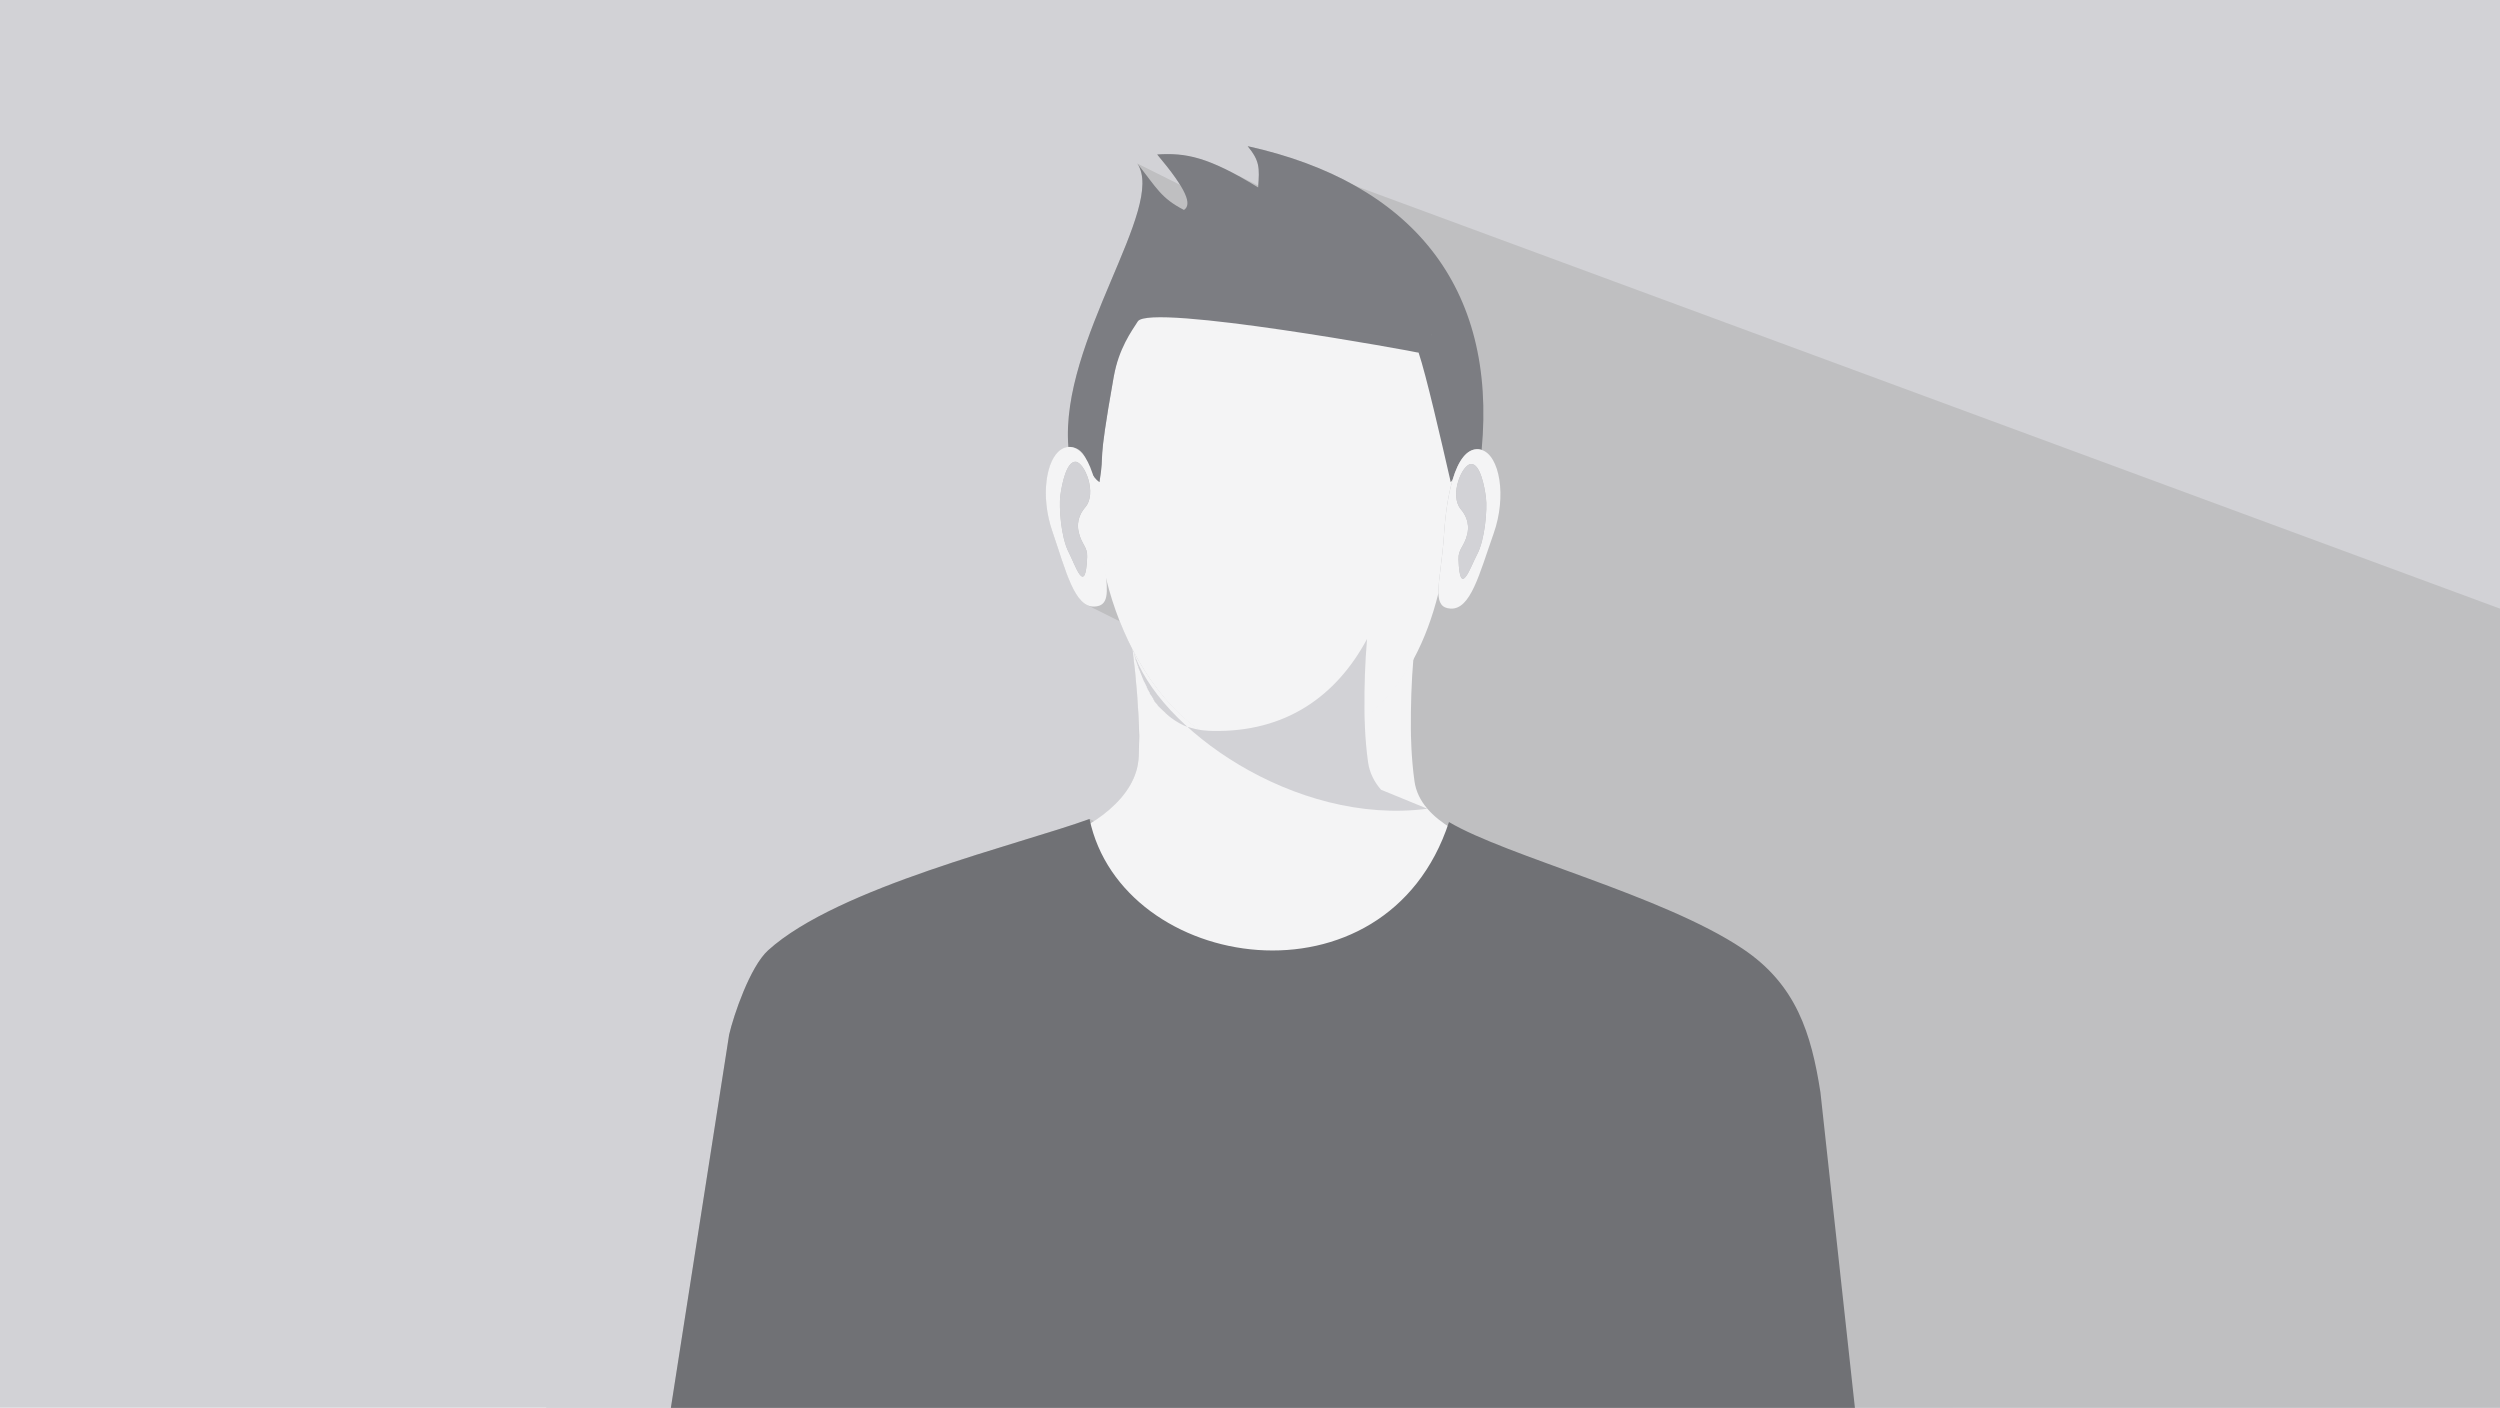 <?xml version="1.0" encoding="UTF-8"?>
<svg id="Ebene_2" data-name="Ebene 2" xmlns="http://www.w3.org/2000/svg" viewBox="0 0 515 290">
  <defs>
    <style>
      .cls-1 {
        fill: #bfbfc1;
      }

      .cls-1, .cls-2, .cls-3, .cls-4, .cls-5, .cls-6, .cls-7 {
        fill-rule: evenodd;
      }

      .cls-2 {
        fill: #fff;
      }

      .cls-3 {
        fill: #707175;
      }

      .cls-4 {
        fill: #7c7d82;
      }

      .cls-8, .cls-5 {
        fill: #d2d2d6;
      }

      .cls-6 {
        fill: #f4f4f5;
      }

      .cls-7 {
        fill: #37393a;
      }
    </style>
  </defs>
  <g id="_ŽÓť_1" data-name="—ŽÓť 1">
    <rect class="cls-8" width="515" height="290"/>
    <g>
      <polygon class="cls-5" points="402.5 290 112.5 290 112.5 0 402.5 0 402.5 290 402.5 290"/>
      <path class="cls-1" d="M225.37,169.15l-.91-.46c-14.12,5.17-51.88,14.04-66.22,27.06-3.71,3.37-7.1,13.38-8.02,17.37l-12,76.87h376.79V125.38l-235.76-87.07c-6.35-3.59-13.77-6.33-22.21-8.19,2.42,2.94,2.45,4.34,2.18,8.12l-5.96-2.98-.85-.42c-5.93-2.89-9.6-3.28-14.01-3,2.18,2.59,3.72,4.64,4.72,6.25l-8.82-4.41c6.08,9.03-16,36.48-14.19,58.41-.55.03-1.06.22-1.53.53-3.08,2.03-4.26,9.64-1.79,16.82,2.48,7.24,4.12,13.88,7.28,15.27l6.61,3.3c.79,1.98,1.66,3.92,2.62,5.78.95,7.37,1.53,14.61,1.27,22.03-.19,5.52-4.15,10.05-9.19,13.36h0ZM227.75,123.43v.02s-.01.01-.01.01v-.04h.01Z"/>
      <path class="cls-7" d="M324.29,183.09c.13.03.26.05.39.08-.13-.03-.26-.05-.39-.08h0Z"/>
      <path class="cls-7" d="M200.82,179.99c.14-.05.29-.1.43-.15-.14.05-.28.1-.43.15h0Z"/>
      <path class="cls-6" d="M309.81,175.77c-5.58-2.57-17.22-6.2-18.43-14.85-.69-4.93-.74-9.75-.74-10.79-.03-4.71.1-9.54.53-14.59-6.31,11.75-16.73,19.26-31.87,18.94-10.61-.22-19.94-9.04-26.01-20.74.8,6.16,1.24,12.05,1.4,17.89,0,.26-.06,2.15-.12,4.16-.3,8.64-9.83,14.84-18.29,17.77,21.68,37.78,70.14,38.6,93.54,2.2h0Z"/>
      <path class="cls-6" d="M259.37,154.65c15.14.32,25.57-7.19,31.87-18.94,2.18-4.06,3.86-8.62,5.08-13.54-.06-2.58.8-6.68,1.16-12.21.28-4.22.85-8.06,1.75-11.07,0-.02,0-.04,0-.06-.12.16-.24.31-.37.48-.66-10.64-4.27-29.17-5.8-33.73-3.43-2.84-7.66-8.66-43.75-7.59-4.19-1.21-15.69,7.51-15.83,7.73-1.28,2.03-3.02,6.06-4.08,12.04-3.52,19.85-1.75,14.27-2.91,21.55-.2-.13-.68-.68-1.33-1.38.05.46.09.93.14,1.39.73,2.87,1.19,6.4,1.4,10.22.16,3,.48,5.57.72,7.72,1.23,5.78,3.26,11.49,5.93,16.64,6.07,11.7,15.4,20.52,26.01,20.74h0Z"/>
      <path class="cls-4" d="M226.49,99.31c1.17-7.28-.61-1.7,2.91-21.55,1.06-5.98,3.71-9.53,4.99-11.55,2.41-3.8,57.68,6.31,57.85,6.45,1.53,4.55,4.53,17.55,6.61,26.64.13-.16.25-.32.37-.48,0,0,.01-.02.02-.03,1.19-3.94,2.94-6.4,5.3-6.25.24.02.46.07.68.14,3.16-33.64-14.46-55.11-48.2-62.57,2.5,3.04,2.45,4.43,2.16,8.5-10.34-6.34-14.91-7.16-20.8-6.79,6.18,7.33,7.18,10.33,5.52,11.43-4.74-2.44-5.57-4.47-9.62-9.58,6.08,9.03-16,36.48-14.19,58.41,4.6,0,3.3,5.14,6.4,7.24h0Z"/>
      <path class="cls-2" d="M294.96,68.93s-.05.08-.09.12c.05-.03.08-.07.09-.12h0Z"/>
      <path class="cls-2" d="M291.85,72.48c.14.06.26.12.4.18-.02-.05-.17-.11-.4-.18h0Z"/>
      <path class="cls-2" d="M228.13,85.68c-.05,0-.1-.01-.15-.02.04.03.09.04.15.02h0Z"/>
      <path class="cls-6" d="M225.58,99.32c-.16-.64-.34-1.25-.53-1.82-1.14-3.44-2.77-5.55-4.96-5.43-.55.03-1.06.22-1.53.53-3.08,2.03-4.26,9.64-1.79,16.82,2.84,8.28,4.56,15.76,8.73,15.53,2.9-.16,2.74-2.8,2.19-7.68-.24-2.15-.55-4.72-.72-7.72-.21-3.83-.67-7.35-1.4-10.22h0ZM222.22,109.65c.62,2.6,1.83,2.97,1.74,5.11-.35,8.34-2.49,1.52-3.8-.99-1.62-3.11-2.04-9.36-1.72-11.73.32-2.37,1.27-7.02,3.15-6.92,1.8.09,4.5,6.44,1.97,9.39-.66.77-1.95,2.55-1.33,5.14h0Z"/>
      <path class="cls-5" d="M221.58,95.12c-1.88-.1-2.83,4.55-3.15,6.92-.32,2.37.1,8.62,1.72,11.73,1.31,2.51,3.45,9.33,3.8.99.09-2.14-1.12-2.51-1.74-5.11-.62-2.6.67-4.37,1.33-5.14,2.53-2.95-.17-9.3-1.97-9.39h0Z"/>
      <path class="cls-6" d="M299.25,98.79s-.02.06-.02.09c-.89,3-1.47,6.85-1.75,11.07-.36,5.52-1.22,9.63-1.16,12.21.05,2,.65,3.09,2.47,3.21,4.17.27,5.97-7.19,8.89-15.44,2.76-7.78,1.22-16.1-2.46-17.25-.22-.07-.45-.12-.68-.14-2.36-.15-4.11,2.3-5.3,6.25h0ZM304.26,114.25c-1.34,2.5-3.55,9.29-3.81.95-.07-2.14,1.15-2.5,1.79-5.09.64-2.59-.62-4.38-1.28-5.16-2.5-2.98.26-9.3,2.07-9.37,1.88-.08,2.78,4.58,3.08,6.95.29,2.37-.19,8.62-1.84,11.71h0Z"/>
      <path class="cls-5" d="M303.03,95.58c-1.8.07-4.57,6.4-2.07,9.37.66.78,1.92,2.57,1.28,5.16-.64,2.59-1.86,2.95-1.79,5.09.27,8.34,2.48,1.55,3.81-.95,1.65-3.09,2.14-9.34,1.84-11.71-.29-2.37-1.2-7.03-3.08-6.95h0Z"/>
      <path class="cls-5" d="M294.04,166.6c-27.33,3.58-55.71-16.71-60.66-32.67l.02.03h0s0,.02,0,.02h0s0,.02,0,.02h0s0,.02,0,.02h0s0,.02,0,.02h0s0,.02,0,.02h0s0,.02,0,.02h0s0,.02,0,.02h0s0,.02,0,.02h0s0,.02,0,.02h0s0,.02,0,.02h0s0,.02,0,.02h0c.05.11.1.2.15.3h0s0,.02,0,.02h0s0,.02,0,.02l.02.03h0s0,.02,0,.02h0s0,.02,0,.02v.02s.01,0,.01,0v.02s.01,0,.01,0h0s0,.02,0,.02h0s0,.02,0,.02h0s0,.02,0,.02h0s0,.02,0,.02h0s0,.02,0,.02h0s0,.02,0,.02h0s0,.02,0,.02h0s0,.02,0,.02h0s0,.02,0,.02h0c.04.09.08.17.13.24h0s.01.03.01.03h0s.02.05.02.05h0s0,.02,0,.02h0s0,.02,0,.02h0s.03.06.03.06h0s0,.02,0,.02h0s0,.02,0,.02h0s0,.02,0,.02h0s0,.02,0,.02h0s0,.02,0,.02h0s0,.02,0,.02h0s0,.02,0,.02h0s0,.02,0,.02h0s.12.21.12.21h0s0,.02,0,.02h0s0,.02,0,.02h0s0,.02,0,.02h0s0,.02,0,.02l.02.03h0s0,.02,0,.02h0s0,.02,0,.02h0s0,.02,0,.02h0s0,.02,0,.02h0s0,.02,0,.02h0s0,.02,0,.02h0s0,.02,0,.02h0s0,.02,0,.02h0s0,.02,0,.02h0s0,.02,0,.02h0s0,.02,0,.02v.02s.01,0,.01,0l.15.26h0s0,.02,0,.02h0s0,.02,0,.02v.02s.02,0,.02,0h0s0,.02,0,.02v.02s.01,0,.01,0l.05.09h0s0,.02,0,.02h0s0,.02,0,.02h0s0,.02,0,.02h0s0,.02,0,.02h0s0,.02,0,.02h0s0,.02,0,.02h0s0,.02,0,.02h0s.12.21.12.21h0s0,.02,0,.02h0s.03.06.03.06h0s0,.01,0,.01h0s0,.02,0,.02h0s0,.01,0,.01h0s0,.02,0,.02h0s0,.01,0,.01h0s0,.02,0,.02h0s0,.01,0,.01h0s0,.02,0,.02h0s0,.01,0,.01h0s0,.01,0,.01h0s0,.02,0,.02h0s0,.01,0,.01c.05.09.11.18.16.27h0s0,.01,0,.01h0s.03.05.03.05h0s0,.02,0,.02h0s0,.02,0,.02h0s0,.02,0,.02h0s0,.02,0,.02h0s0,.02,0,.02h0s0,.01,0,.01h0s0,.02,0,.02h0s0,.02,0,.02h0s0,.02,0,.02h0s0,.02,0,.02h0s0,.01,0,.01h0s0,.02,0,.02h0s0,.02,0,.02h0s0,.01,0,.01c.05.08.1.16.15.24h0s0,.01,0,.01h0s0,.02,0,.02l.02.03h0s0,.01,0,.01h0s0,.02,0,.02h0s0,.02,0,.02h0s.05.08.05.08h0s0,.02,0,.02h0s0,.01,0,.01h0s0,.02,0,.02h0s0,.01,0,.01h0s0,.01,0,.01h0s.14.23.14.23h0s0,.01,0,.01h0s0,.02,0,.02l.04.07h0s0,.01,0,.01h0s0,.01,0,.01h0s0,.01,0,.01h0s0,.02,0,.02h0s0,.01,0,.01h0s0,.01,0,.01h0s0,.02,0,.02h0s0,.01,0,.01h0s0,.01,0,.01h0s0,.01,0,.01h0s0,.01,0,.01h0s0,.01,0,.01h0s0,.01,0,.01h0s0,.01,0,.01c.04.07.08.13.13.2h0s0,.01,0,.01h0s0,.01,0,.01h0s.05.08.05.08h0s0,.01,0,.01h0s0,.01,0,.01h0s0,.01,0,.01h0s0,.01,0,.01h0s0,.01,0,.01h0s0,.01,0,.01h0s0,.01,0,.01h0s0,.01,0,.01h0s0,.01,0,.01h0s0,.01,0,.01h0s0,.01,0,.01h0s0,.01,0,.01h0s0,.01,0,.01h0s0,.01,0,.01h0s0,.01,0,.01h0s.12.19.12.19h0s0,.01,0,.01h0s0,.01,0,.01h0s.05.08.05.08h0s0,.01,0,.01h0s0,.01,0,.01h0s0,.01,0,.01h0s0,.01,0,.01h0s0,.01,0,.01h0s0,.01,0,.01h0s0,.01,0,.01h0s0,.01,0,.01h0s0,.01,0,.01h0s0,.01,0,.01h0s0,.01,0,.01h0s0,.01,0,.01h0s0,.01,0,.01h0s0,.01,0,.01h0s0,.01,0,.01l.13.19h0s0,.01,0,.01h0s0,.01,0,.01h0s0,.01,0,.01l.04.05h0s0,.01,0,.01h0s0,.01,0,.01h0s0,.01,0,.01h0s0,.01,0,.01h0s0,.01,0,.01h0s0,.02,0,.02h0s0,.01,0,.01h0s0,.01,0,.01h0s0,.01,0,.01h0s0,.01,0,.01h0s0,.01,0,.01h0s0,.01,0,.01h0s0,.01,0,.01h0s0,.01,0,.01h0s0,.01,0,.01l.13.19h0s0,.01,0,.01h0s0,.01,0,.01h0s.03.05.03.05h0s0,.01,0,.01h0s0,.01,0,.01h0s0,.01,0,.01h0s0,.01,0,.01h0s0,.01,0,.01h0s0,.01,0,.01h0s0,.01,0,.01h0s0,.01,0,.01h0s0,.01,0,.01h0s0,.01,0,.01h0s0,.01,0,.01h0s0,.01,0,.01h0s0,.01,0,.01h0s.17.25.17.25h0s0,.01,0,.01l.04.05h0s0,.01,0,.01h0s0,.01,0,.01h0s0,.01,0,.01h0s0,.01,0,.01v.02s.02,0,.02,0h0s0,.01,0,.01l.03.05h0s0,.01,0,.01h0s0,.01,0,.01h0s0,.01,0,.01h0s0,.01,0,.01h0s0,.01,0,.01h0s0,.01,0,.01h0s.12.17.12.17h0s0,.01,0,.01h0s0,.01,0,.01h0s.04.06.04.06h0s0,.01,0,.01h0s0,.01,0,.01h0s0,.01,0,.01h0s.06.09.06.09h0s0,.01,0,.01h0s0,.01,0,.01h0s0,.02,0,.02h0s0,.01,0,.01h0s0,.01,0,.01h0s0,.01,0,.01h0s0,.01,0,.01l.12.17h0s0,.01,0,.01h0s.05.08.05.08h0s0,.01,0,.01h0s0,.01,0,.01h0s0,.01,0,.01h0s0,.01,0,.01h0s0,.01,0,.01h0s0,.01,0,.01h0s0,.01,0,.01h0s0,.02,0,.02h0s0,.01,0,.01h0s0,.01,0,.01h0s0,.01,0,.01h0s0,.01,0,.01h0s0,.01,0,.01h0s0,.01,0,.01h0s0,.01,0,.01h0s0,.02,0,.02h0c.04.06.08.11.11.16h0s0,.01,0,.01h0s0,.01,0,.01l.07.09h0s0,.01,0,.01h0s0,.01,0,.01h0s0,.01,0,.01h0s0,.01,0,.01h0s0,.01,0,.01h0s0,.01,0,.01h0s0,.01,0,.01h0s0,.01,0,.01h0s0,.01,0,.01h0s0,.01,0,.01h0s0,.01,0,.01h0s0,.01,0,.01h0s0,.01,0,.01h0c.05.08.11.15.16.21h0s0,.01,0,.01l.03.04h0s0,.01,0,.01h0s0,.01,0,.01h0s0,.01,0,.01h.01s0,.02,0,.02l.07.08h0s0,.01,0,.01h0s0,.01,0,.01h0s0,.01,0,.01h0s0,.01,0,.01h0s0,.01,0,.01h0s0,.01,0,.01h0s0,.01,0,.01c.04.05.08.11.13.16h0s0,.01,0,.01h0s.05.07.05.07h0s0,.01,0,.01h0s0,.01,0,.01h0s0,.01,0,.01h0s0,.01,0,.01h0s0,.01,0,.01h0s0,.01,0,.01h0s0,.01,0,.01h0s0,.01,0,.01h0s0,.02,0,.02h0s0,.01,0,.01h0s0,.01,0,.01h0s0,.01,0,.01h0s0,.01,0,.01h0s0,.01,0,.01h0s0,.01,0,.01h0s0,.01,0,.01h0s0,.02,0,.02h0s0,.01,0,.01l.11.13h0s0,.01,0,.01h0s.07.08.07.08l.12.15h0s0,.01,0,.01h0s0,.01,0,.01h0s0,.01,0,.01h0s0,.01,0,.01h0s.12.15.12.15h0s0,.01,0,.01h0s0,.01,0,.01l.06.06h0s0,.01,0,.01h0s0,.01,0,.01h0s0,.01,0,.01h0s0,.01,0,.01h0s0,.01,0,.01l.06.07h0s0,.01,0,.01h0s0,.01,0,.01h0s0,.01,0,.01h0s0,.01,0,.01h0s0,.01,0,.01h0s0,.01,0,.01h0s.12.14.12.14h0s0,.01,0,.01h0s0,.01,0,.01l.08.09h0s0,.01,0,.01h0s0,.01,0,.01h0s0,.01,0,.01h0s0,.01,0,.01h0s0,.02,0,.02h0s0,.01,0,.01h0s0,.01,0,.01h0s0,.01,0,.01h0s0,.02,0,.02h0s0,.01,0,.01h0s0,0,0,0h0s0,.01,0,.01h0s0,.01,0,.01h0s0,.01,0,.01h0s0,.01,0,.01h0c.04.05.09.1.13.15h0s0,.01,0,.01l.08.09h0s0,.01,0,.01h0s0,0,0,0h0s0,.01,0,.01h0s0,.01,0,.01h0s0,0,0,0h0s0,.01,0,.01h0s0,0,0,0h0s0,.01,0,.01h0s0,.02,0,.02h0s0,.01,0,.01h0s0,0,0,0h0s0,.01,0,.01h0s0,.01,0,.01h0s0,0,0,0h0s0,.01,0,.01h0s0,0,0,0h0s0,.01,0,.01h0s.08.09.12.14h0s0,0,0,0l.09.09h0s0,0,0,0h0s0,0,0,0h0s0,0,0,0h0s0,0,0,0h0s0,0,0,0h0s0,0,0,0h0s0,0,0,0h0s0,0,0,0h0s0,0,0,0h0s0,0,0,0h0s0,0,0,0h0s0,0,0,0h0s0,0,0,0h0s0,0,0,0h0s0,0,0,0h0s0,0,0,0h0s0,0,0,0h0s.08.09.11.13h0s0,0,0,0h0s0,0,0,0l.1.11h0s0,0,0,0h0s0,0,0,0h0s0,0,0,0h0s0,0,0,0h0s0,0,0,0h0s0,0,0,0h0s0,0,0,0h0s0,0,0,0h0s0,0,0,0h0s0,0,0,0h0s0,0,0,0h0s0,0,0,0h0s0,0,0,0h0s0,0,0,0h0s0,0,0,0h0s0,0,0,0h0s0,0,0,0h0s0,0,0,0c.04.04.07.07.11.11h0s0,0,0,0h0s0,0,0,0h0s.07.08.07.08h0s0,.01,0,.01h0s0,.01,0,.01h0s0,0,0,0h0s0,.01,0,.01l.02.02h0s.01.02.01.02h0s.02.02.02.02h0s.02.03.02.03h0s0,.02,0,.02h0s0,0,0,0h0s0,.01,0,.01h0s0,0,0,0h0s0,.01,0,.01h.01s0,.02,0,.02l.11.12h0s0,0,0,0h0s.08.08.08.08h0s0,0,0,0h0s0,0,0,0l.14.13h0s0,0,0,0h0s0,0,0,0h0s0,0,0,0h0s0,0,0,0h0s0,0,0,0h0s0,0,0,0l.08.08h0s0,0,0,0h0s.11.11.11.11h0s0,0,0,0h0s0,0,0,0h0s0,0,0,0h0s0,0,0,0h0s0,0,0,0h0s0,0,0,0h0s0,0,0,0h0s0,0,0,0h0s0,0,0,0h0s0,0,0,0h0s0,0,0,0h0s0,0,0,0h0s0,0,0,0h0s0,0,0,0h0s0,0,0,0h0s0,0,0,0l.14.13h0s0,0,0,0l.09.09h0s0,0,0,0h0s0,0,0,0h0s0,0,0,0h0s0,0,0,0h0s.04.04.04.04h0s0,0,0,0h0s0,0,0,0l.04.04h0s0,0,0,0h0s0,0,0,0h0s0,0,0,0h0s0,0,0,0h0s0,0,0,0h0s0,0,0,0h0s.08.08.08.08h0s0,0,0,0h0s0,0,0,0l.1.09h0s0,0,0,0h0s0,0,0,0h0s0,0,0,0h0s0,0,0,0h0s0,0,0,0h0s0,0,0,0h0s0,0,0,0h0s0,0,0,0h0s0,0,0,0h0s0,0,0,0h0s0,0,0,0h0s0,0,0,0h0s0,0,0,0h0s0,0,0,0h0s0,0,0,0h0s0,0,0,0h0s0,0,0,0h0s0,0,0,0c.04.04.09.08.13.12h0s.09.08.09.08h0s0,0,0,0h0s0,0,0,0h0s0,0,0,0h0s0,.01,0,.01l.12.1h0s0,0,0,0h.02s0,.02,0,.02h0s0,0,0,0h0s0,0,0,0h0s.08.08.08.08h0s0,0,0,0h0s0,0,0,0l.12.1h0s0,0,0,0h0s0,0,0,0h0s0,0,0,0h0s0,.01,0,.01h0s0,0,0,0h0s0,.01,0,.01h0s0,0,0,0h.01s0,.02,0,.02h0s.02.02.02.02h0s0,0,0,0h.01s0,.02,0,.02h0s0,0,0,0h0s0,0,0,0h0s0,0,0,0h0s0,0,0,0h0s0,0,0,0h0s.08.07.08.07h0s0,0,0,0h0s0,0,0,0l.14.11h0s0,0,0,0h0s0,0,0,0h0s0,0,0,0h0s0,0,0,0l.03.02h0s0,.01,0,.01h0s0,0,0,0l.03.02h0s.02.02.02.02h0s0,0,0,0h0s0,0,0,0h0s0,0,0,0h0s0,0,0,0h0s0,.01,0,.01h0s0,0,0,0h0s.07.06.07.06h0s0,0,0,0h0s0,0,0,0l.1.08h0s0,0,0,0h0s0,0,0,0h0s0,0,0,0h0s0,0,0,0h0s0,0,0,0h0s0,0,0,0h0s0,0,0,0h0s0,0,0,0h0s0,0,0,0h0s0,0,0,0h0s0,0,0,0h0s0,0,0,0h0s0,0,0,0h0s0,0,0,0h0s0,0,0,0h.02s0,.02,0,.02h0s0,0,0,0h0s0,0,0,0h0s0,0,0,0h0s0,0,0,0h0s0,.01,0,.01h0s0,0,0,0h0s0,0,0,0h0s0,0,0,0h0s0,0,0,0h0s0,0,0,0h0s.09.07.09.07h0s0,0,0,0h0s0,0,0,0h0s0,0,0,0h0s0,0,0,0h0s0,0,0,0h0s0,0,0,0h0s.07.05.07.05h0s0,0,0,0h0s0,0,0,0h0s0,0,0,0h0s0,0,0,0h0s0,0,0,0h0s0,0,0,0h0s0,0,0,0h0s0,0,0,0h0s0,0,0,0h0s0,0,0,0h0s0,0,0,0h0s0,0,0,0h0s0,0,0,0h0s0,0,0,0h0s0,0,0,0h0s0,0,0,0h0s0,0,0,0h0s0,0,0,0h0s0,.01,0,.01h0s0,.01,0,.01h0s0,0,0,0h0s0,0,0,0h0s0,0,0,0h0s0,0,0,0h0s0,0,0,0h0s0,0,0,0h0s0,0,0,0h0s0,0,0,0h0s0,0,0,0h0s.09.07.09.07h0s0,0,0,0l.12.09h0s0,0,0,0h0s0,0,0,0h0s0,0,0,0h0s0,0,0,0h0s0,0,0,0h0s0,0,0,0l.05.04h0s.04.03.04.03h0s0,0,0,0h0s0,0,0,0h0s0,0,0,0h0s0,0,0,0h0s0,0,0,0h0s0,0,0,0h0s0,0,0,0l.07.05h0s0,0,0,0h0s0,0,0,0h0s0,0,0,0h0s0,0,0,0h0s.06.05.06.05h0s0,0,0,0h0s0,0,0,0h0s0,0,0,0h0s0,0,0,0h0s0,0,0,0h0s0,0,0,0h0s0,0,0,0h0s0,0,0,0h0s0,0,0,0h0s0,0,0,0h0s0,0,0,0h0s0,0,0,0h0s0,0,0,0h0s0,0,0,0h0s.02.02.02.02h0s0,0,0,0l.04.03h0s.03.02.03.02h0s0,0,0,0h0s0,0,0,0h0s0,0,0,0h0s0,0,0,0h0s0,0,0,0h0s0,0,0,0h0s0,0,0,0h0s.1.07.1.07l.12.08h0s0,0,0,0h0s0,0,0,0h0s0,0,0,0h0c.05.04.11.08.16.12h0s0,0,0,0h0s0,0,0,0h0s0,0,0,0h0s0,0,0,0h0s.05.04.05.04h0s0,0,0,0h0s0,0,0,0h0s0,0,0,0h0s0,0,0,0h0s.06.04.06.04h0s0,0,0,0h0s0,0,0,0h0s0,0,0,0h0s0,0,0,0h0s0,0,0,0h0s0,0,0,0h0s0,0,0,0h0s0,0,0,0h0s0,0,0,0h0s0,0,0,0h0s0,0,0,0h0s0,0,0,0h0s0,0,0,0h0s0,0,0,0h0s0,0,0,0h0s0,0,0,0h0s0,0,0,0h0s0,0,0,0h0s0,0,0,0h0s0,0,0,0h0s.02.02.02.02h0s.03.02.03.02h0s0,0,0,0h.02s0,.02,0,.02h0s0,0,0,0h0s0,0,0,0h0s0,0,0,0h0s0,0,0,0h0s0,0,0,0h0s0,0,0,0l.06.04h0s0,0,0,0h0s0,0,0,0h0s0,0,0,0h0s0,0,0,0h0s0,0,0,0l.05.03h0s0,0,0,0h0s0,0,0,0h0s0,0,0,0h0s0,0,0,0h0s0,0,0,0h0s0,0,0,0h0s0,0,0,0h0s0,0,0,0h0s0,0,0,0h0s0,0,0,0h0s0,0,0,0h0s0,0,0,0h0s0,0,0,0h0s0,0,0,0h0s0,0,0,0h0s0,0,0,0h0s0,0,0,0h0s.18.11.18.11h0s0,0,0,0h0s0,0,0,0h0s0,0,0,0h0s.04.03.04.03h0s0,0,0,0h0s0,0,0,0h0s0,0,0,0c.03.02.07.04.1.06h0s0,0,0,0h0s0,0,0,0h0s0,0,0,0h0s0,0,0,0h0s0,0,0,0h0s0,0,0,0h0s0,0,0,0h0s0,0,0,0h0s0,0,0,0h0s0,0,0,0h0s0,0,0,0h0s0,0,0,0h0s0,0,0,0h0s0,0,0,0h0s0,0,0,0h0s0,0,0,0h0s0,0,0,0h0s.13.08.13.08h0s0,0,0,0h0s0,0,0,0h0s0,0,0,0h0s0,0,0,0l.05.03h0s0,0,0,0h0s0,0,0,0h0s0,0,0,0l.13.08h0s0,0,0,0h0s0,0,0,0h0s0,0,0,0h0s0,0,0,0h0s0,0,0,0h0s0,0,0,0h0s0,0,0,0h0s0,0,0,0h0s0,0,0,0h0s0,0,0,0h0s0,0,0,0h0s0,0,0,0h0s0,0,0,0h0s0,0,0,0h0s0,0,0,0h0s0,0,0,0h0s0,0,0,0h0s.04.02.04.02h0s0,0,0,0h0s0,0,0,0h0s0,0,0,0h0s0,0,0,0h0s0,0,0,0h0s0,0,0,0l.05.03h0s0,0,0,0h0s0,0,0,0h0s.11.07.11.07h0s0,0,0,0h0s0,0,0,0h0s0,0,0,0h0s0,0,0,0h0s0,0,0,0h0s0,0,0,0h0s0,0,0,0h0s0,0,0,0h0s0,0,0,0h0s0,0,0,0h0s0,0,0,0h0s0,0,0,0h0s0,0,0,0h0s0,0,0,0h0s0,0,0,0h0s0,0,0,0h0s0,0,0,0h0s0,0,0,0h0s0,0,0,0h0s0,0,0,0h0s0,0,0,0h0s0,0,0,0h0s0,0,0,0h0s0,0,0,0h.02s0,.02,0,.02h0s0,0,0,0h0s0,0,0,0h0s0,0,0,0h0s0,0,0,0h0s0,0,0,0h0s0,0,0,0h0s0,0,0,0h0s0,0,0,0h0s0,0,0,0h0s.03.02.03.02h0s0,0,0,0h0s0,0,0,0h0s0,0,0,0l.12.06h0s0,0,0,0h0s0,0,0,0h0s0,0,0,0h0s0,0,0,0h0s0,0,0,0h0s0,0,0,0h0s0,0,0,0h0s0,0,0,0h0s0,0,0,0h0s0,0,0,0h0s0,0,0,0h0s0,0,0,0h0s0,0,0,0h0s0,0,0,0h0s0,0,0,0h0s0,0,0,0h0s0,0,0,0h0s0,0,0,0h0s0,0,0,0h0s0,0,0,0h0s0,0,0,0h0s0,0,0,0h0s0,0,0,0h0s0,0,0,0h0s0,0,0,0h0s0,0,0,0h0s0,0,0,0h0s0,0,0,0h0s0,0,0,0h0s0,0,0,0h0s0,0,0,0h0s0,0,0,0h0s.04.03.07.04h0s0,0,0,0h0s0,0,0,0h0s0,0,0,0h0s0,0,0,0h0s0,0,0,0h0s.09.05.09.05h0s0,0,0,0h0s0,0,0,0h0s0,0,0,0h0s0,0,0,0h0s0,0,0,0h0s0,0,0,0h0s0,0,0,0h0s0,0,0,0h0s0,0,0,0h0s0,0,0,0h.01s0,0,0,0h0s0,0,0,0h.02s0,.01,0,.01l.14.07h0s0,0,0,0h0s0,0,0,0h0s0,0,0,0h0s0,0,0,0h0s.06.03.06.03h0s0,0,0,0h0s0,0,0,0h0s0,0,0,0h0s0,0,0,0l.09.05h0s0,0,0,0h0s0,0,0,0h0s0,0,0,0h0s0,0,0,0h0s0,0,0,0h0s0,0,0,0h0s0,0,0,0h0s0,0,0,0h0s0,0,0,0h0s0,0,0,0h0s.19.09.19.09h0s0,0,0,0h0s0,0,0,0h0s0,0,0,0h0s0,0,0,0l.03.02h0s0,0,0,0h0s0,0,0,0l.11.05h0s0,0,0,0h0s0,0,0,0h0s0,0,0,0h0s0,0,0,0h0s0,0,0,0h0s0,0,0,0h0s0,0,0,0h0s0,0,0,0h0s0,0,0,0h0s0,0,0,0h0s0,0,0,0h0s0,0,0,0h0s0,0,0,0h0s0,0,0,0h0s0,0,0,0h0s0,0,0,0h0s0,0,0,0h0s0,0,0,0h0s0,0,0,0h0s.09.05.09.05h0s0,0,0,0h0s0,0,0,0h0s0,0,0,0h0s0,0,0,0h0s0,0,0,0h0s0,0,0,0l.04.02h0s0,0,0,0h0s0,0,0,0h0s0,0,0,0h0s0,0,0,0l.13.05h0s0,0,0,0h0s0,0,0,0h0s0,0,0,0h0s0,0,0,0h0s0,0,0,0h0s0,0,0,0h0s0,0,0,0h0s0,0,0,0h0s0,0,0,0h0s0,0,0,0h0s0,0,0,0h0s0,0,0,0h0s0,0,0,0h0s0,0,0,0h0s.01,0,.01,0h0s0,0,0,0l.09.04h0s0,0,0,0h0s0,0,0,0h0s0,0,0,0h0s0,0,0,0h0s0,0,0,0h0s0,0,0,0h0s.03.02.03.02h0s0,0,0,0h0s0,0,0,0h0s0,0,0,0c.04.02.09.04.13.05h0s0,0,0,0h.01s0,0,0,0h0s0,0,0,0h0s0,0,0,0h0s0,0,0,0h0s0,0,0,0h0s0,0,0,0h0s0,0,0,0h0s0,0,0,0h0s0,0,0,0h0s0,0,0,0h0s0,0,0,0h0s0,0,0,0h0s0,0,0,0h0s0,0,0,0h0s0,0,0,0h0s0,0,0,0h0s0,0,0,0h0s0,0,0,0h0s0,0,0,0h0s0,0,0,0h0s0,0,0,0h0s0,0,0,0h0s0,0,0,0h0s0,0,0,0h0s.01,0,.01,0h0s0,0,0,0h.01s0,0,0,0h0s0,0,0,0h0s0,0,0,0h0s0,0,0,0h0s0,0,0,0h0s0,0,0,0h0s.03.01.03.01h0s0,0,0,0h0s0,0,0,0h0s0,0,0,0l.16.06h0s.01,0,.01,0h0s0,0,0,0h0s0,0,0,0h0s0,0,0,0h0s0,0,0,0h0s0,0,0,0h0s0,0,0,0h0s0,0,0,0h0s0,0,0,0h0s0,0,0,0h0s0,0,0,0h0s0,0,0,0h0s0,0,0,0h0s.02,0,.02,0h0s0,0,0,0h0s.1.04.1.04h0s0,0,0,0h0s0,0,0,0h0s0,0,0,0h0s0,0,0,0h.01s0,0,0,0h0s0,0,0,0h0s0,0,0,0c.07.02.13.05.2.07h0s0,0,0,0h0s0,0,0,0h0s0,0,0,0h0s0,0,0,0h0s0,0,0,0h0s0,0,0,0h0s0,0,0,0h0s0,0,0,0h0s0,0,0,0h0s0,0,0,0h0s0,0,0,0h0s0,0,0,0h0s0,0,0,0h0s0,0,0,0h0s0,0,0,0h.01s0,0,0,0h0s.02,0,.02,0h0s.02,0,.02,0h0s.01,0,.01,0h0s0,0,0,0h0s0,0,0,0h0s0,0,0,0h0s0,0,0,0h0s0,0,0,0h0s.02,0,.02,0h0s0,0,0,0h0s0,0,0,0h0s0,0,0,0h0s0,0,0,0c.06.02.12.04.18.06h0s0,0,0,0h0s0,0,0,0h0s0,0,0,0h0s0,0,0,0h0s0,0,0,0h0s0,0,0,0h0s0,0,0,0h0s0,0,0,0h0s0,0,0,0h0s0,0,0,0h0s0,0,0,0h0s0,0,0,0h0s0,0,0,0h0s0,0,0,0h0s0,0,0,0h0s.11.04.11.04h0s0,0,0,0h0s0,0,0,0h0s0,0,0,0h0s0,0,0,0h0s0,0,0,0h0s0,0,0,0h0s0,0,0,0c.07.02.14.04.21.07h0s0,0,0,0h0s0,0,0,0h0s0,0,0,0h0s0,0,0,0h0s0,0,0,0h0s0,0,0,0h0s0,0,0,0h0s0,0,0,0h0s0,0,0,0h0s0,0,0,0h0s0,0,0,0h0s0,0,0,0h0s0,0,0,0h0s0,0,0,0h0s0,0,0,0h0s0,0,0,0h0s0,0,0,0h0s.01,0,.01,0h0s0,0,0,0h0s.05.01.05.01h0s0,0,0,0h0s0,0,0,0h0s0,0,0,0h0s0,0,0,0h0s0,0,0,0h.02s0,0,0,0h0s0,0,0,0c.05.02.1.03.15.04h0s0,0,0,0h.01s0,0,0,0h0s0,0,0,0h0s0,0,0,0h0s0,0,0,0h0s0,0,0,0h0s0,0,0,0h0s0,0,0,0h0s0,0,0,0h0s0,0,0,0h0s0,0,0,0h0s0,0,0,0h0s0,0,0,0h0s0,0,0,0h0s0,0,0,0h0s0,0,0,0h0s0,0,0,0h0s0,0,0,0l.13.04h0s0,0,0,0h0s0,0,0,0h0s0,0,0,0h.02s0,0,0,0h0s0,0,0,0h0s0,0,0,0l.11.03h0s0,0,0,0h0s0,0,0,0h0s0,0,0,0h0s0,0,0,0h0s0,0,0,0h0s0,0,0,0h0s0,0,0,0h0s0,0,0,0h0s0,0,0,0h0s0,0,0,0h0s0,0,0,0h0s0,0,0,0h0s0,0,0,0h0s0,0,0,0h0s0,0,0,0h0s0,0,0,0h0s0,0,0,0c.06.02.12.03.18.05h0s0,0,0,0h0s0,0,0,0h0s0,0,0,0h0s0,0,0,0h0s0,0,0,0h0s0,0,0,0h0c.07.02.13.03.2.05h0s0,0,0,0h0s0,0,0,0h0s0,0,0,0h0s0,0,0,0h0s0,0,0,0h0s0,0,0,0h0s0,0,0,0h0s0,0,0,0h0s0,0,0,0h0s0,0,0,0h0s0,0,0,0h0s0,0,0,0h0s0,0,0,0h0s0,0,0,0h0s0,0,0,0h0s0,0,0,0h0s0,0,0,0h0s0,0,0,0h0s0,0,0,0l.1.02h0s0,0,0,0h0s0,0,0,0h0s0,0,0,0h0s0,0,0,0h0c.08.02.16.03.24.05h0s0,0,0,0h0s0,0,0,0h0s0,0,0,0h0s0,0,0,0h0s0,0,0,0h0s0,0,0,0h0s0,0,0,0h0s0,0,0,0h0s0,0,0,0h0s0,0,0,0h0s0,0,0,0h0s0,0,0,0h0s.1.02.1.02h0s0,0,0,0h0s0,0,0,0h0s0,0,0,0h0s0,0,0,0h0s0,0,0,0h0c.09.02.19.04.28.05h0s0,0,0,0h0s0,0,0,0h0s0,0,0,0h0s0,0,0,0h0s0,0,0,0h0s0,0,0,0h0s0,0,0,0h0s0,0,0,0h0s0,0,0,0h0s0,0,0,0h0s0,0,0,0h0s0,0,0,0h0s0,0,0,0h0s0,0,0,0h0s.07.01.07.01h0s0,0,0,0h0s0,0,0,0h0s0,0,0,0h0s0,0,0,0c.08.01.15.02.23.04h0s0,0,0,0h0s0,0,0,0h0s0,0,0,0h0s0,0,0,0h0s0,0,0,0h0s0,0,0,0h0s0,0,0,0h0s0,0,0,0h0s0,0,0,0h0s0,0,0,0h0s0,0,0,0h0s0,0,0,0h0s0,0,0,0h0s0,0,0,0h0s.11.02.11.02h0s0,0,0,0h0s0,0,0,0h0s0,0,0,0h0s0,0,0,0h0c.16.02.32.04.48.06h0s0,0,0,0h0s0,0,0,0c.11.01.21.02.32.03h0s0,0,0,0h0s0,0,0,0h0s0,0,0,0h0s0,0,0,0h0s0,0,0,0h0s0,0,0,0h0s0,0,0,0h0s0,0,0,0h0s0,0,0,0h0s0,0,0,0h0s0,0,0,0h0s0,0,0,0h0s0,0,0,0h.06s0,0,0,0h0s0,0,0,0h0s0,0,0,0h0c.16.02.32.03.48.04h0c.16.01.33.02.49.03h0c.16,0,.33.01.49.02,15.14.32,25.57-7.19,31.87-18.94-.43,5.05-.57,9.88-.53,14.59,0,1.04.05,5.86.74,10.79.31,2.19,1.28,4.06,2.66,5.67h0Z"/>
      <path class="cls-3" d="M382.11,290l-7.1-64.98c-1.88-12.08-4.95-22.18-16.04-29.59-16.42-10.99-48.49-18.99-60.48-26.09-12.92,39.44-67.38,31.05-74.05-.63-14.12,5.17-51.88,14.04-66.22,27.07-3.71,3.37-7.1,13.38-8.02,17.37l-12,76.87h243.9Z"/>
    </g>
  </g>
</svg>